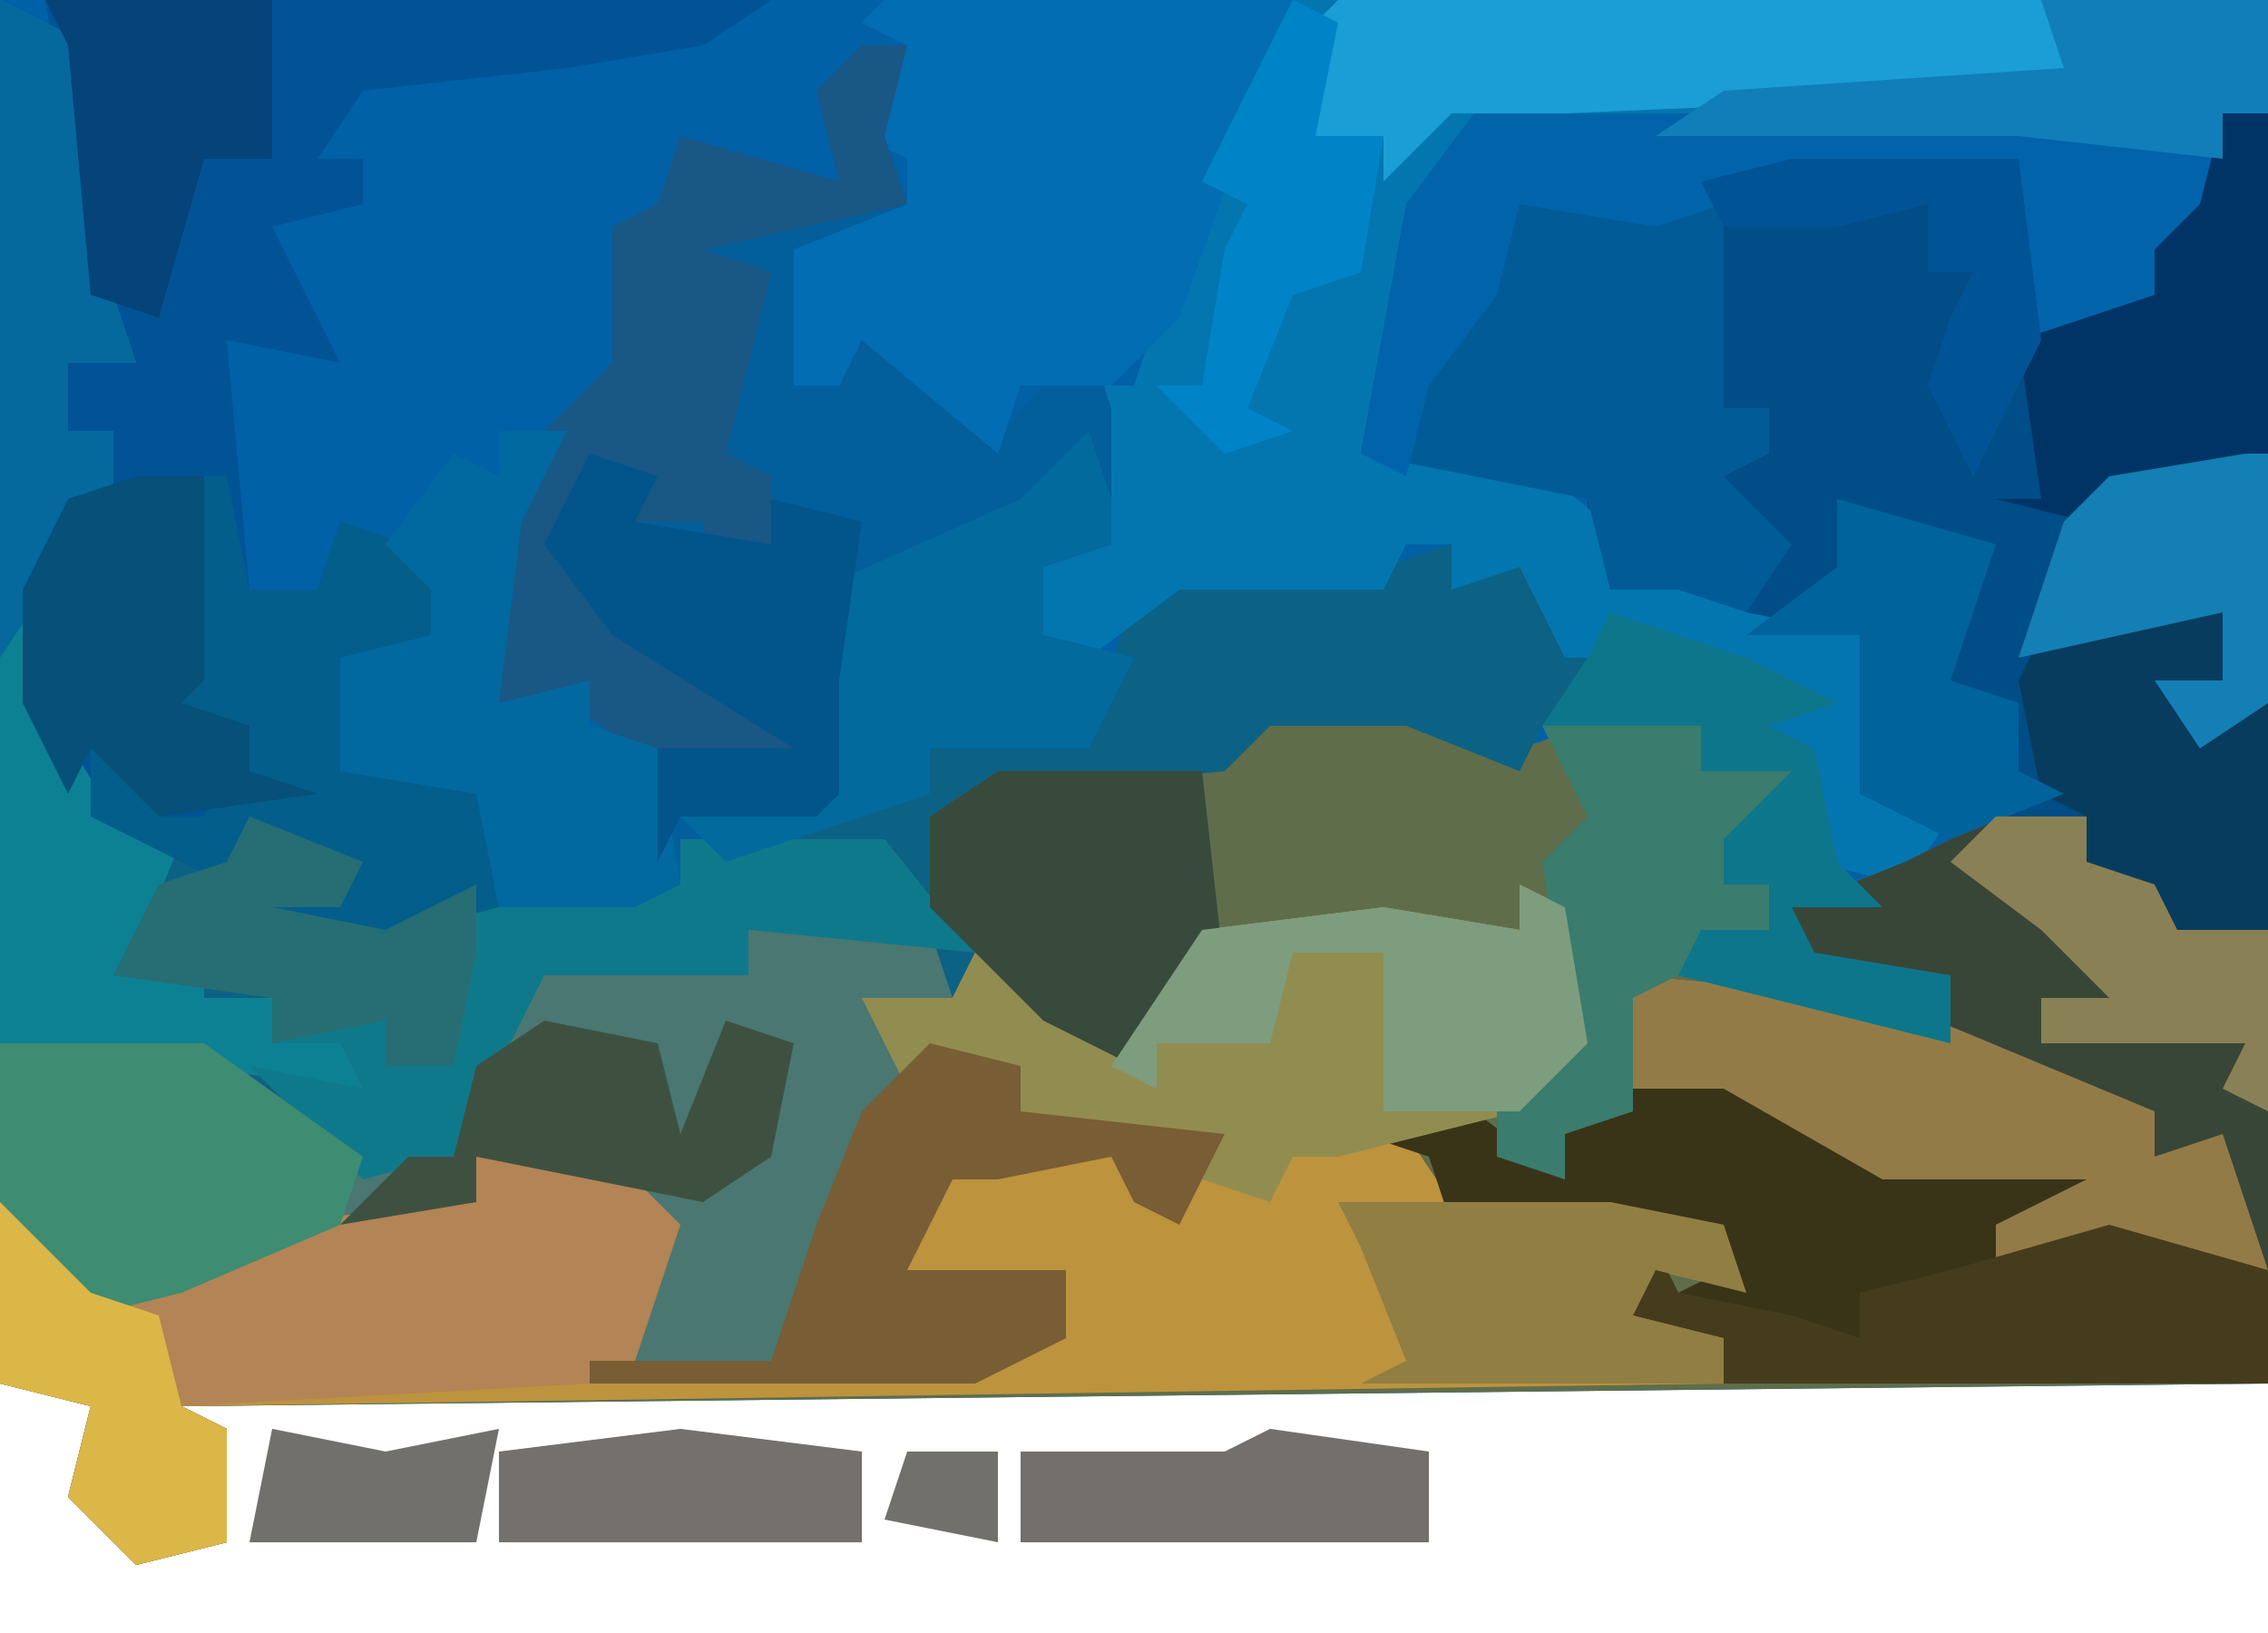<?xml version="1.0" encoding="UTF-8"?>
<svg version="1.1" xmlns="http://www.w3.org/2000/svg" width="100" height="72">
<path d="M0,0 L100,0 L100,61 L8,62 L10,63 L10,68 L6,69 L3,66 L4,62 L0,61 Z " fill="#0061A7" transform="translate(0,0)"/>
<path d="M0,0 L6,0 L11,2 L17,0 L19,1 L19,3 L23,3 L22,6 L20,6 L20,8 L22,8 L22,10 L19,11 L28,14 L30,15 L30,12 L24,12 L23,9 L28,7 L32,5 L36,5 L36,7 L39,8 L40,10 L44,10 L44,30 L-48,31 L-46,32 L-46,37 L-50,38 L-53,35 L-52,31 L-56,30 L-56,22 L-52,26 L-48,25 L-45,23 L-35,22 L-35,20 L-29,20 L-26,23 L-28,29 L-22,29 L-20,23 L-18,18 L-16,18 L-18,13 L-14,13 L-15,9 L-15,5 L-12,3 L-2,2 Z " fill="#5F6D4B" transform="translate(56,31)"/>
<path d="M0,0 L4,2 L4,9 L6,10 L4,10 L6,16 L3,16 L3,19 L5,19 L5,22 L3,22 L2,31 L5,36 L10,38 L12,36 L16,39 L12,40 L17,41 L21,39 L30,39 L30,37 L37,36 L41,35 L41,33 L48,33 L50,26 L56,25 L61,25 L64,24 L64,26 L68,24 L70,29 L71,27 L77,29 L81,31 L78,32 L80,33 L81,38 L83,40 L79,40 L80,42 L86,43 L86,46 L74,43 L75,41 L78,41 L78,39 L76,39 L76,37 L79,34 L75,34 L75,32 L68,32 L67,34 L62,32 L56,32 L54,34 L44,35 L41,37 L43,42 L42,44 L38,44 L40,45 L40,49 L38,49 L37,54 L34,60 L28,60 L29,54 L27,52 L21,51 L21,53 L9,56 L7,58 L3,57 L0,53 Z " fill="#0C6284" transform="translate(0,0)"/>
<path d="M0,0 L26,0 L33,2 L33,0 L35,0 L35,36 L30,37 L30,34 L26,33 L27,31 L21,32 L17,30 L17,23 L9,22 L7,20 L5,21 L5,17 L-5,15 L-3,4 Z " fill="#004D87" transform="translate(65,5)"/>
<path d="M0,0 L2,1 L3,7 L0,10 L-5,11 L-3,14 L4,14 L9,15 L10,18 L6,17 L5,19 L9,20 L9,22 L-59,23 L-57,24 L-57,29 L-61,30 L-64,27 L-63,23 L-67,22 L-67,14 L-63,18 L-59,17 L-56,15 L-46,14 L-46,12 L-40,12 L-37,15 L-39,21 L-33,21 L-31,15 L-29,10 L-27,10 L-29,5 L-25,5 L-24,3 L-17,8 L-15,4 L-14,2 L-6,1 L0,2 Z " fill="#BD933D" transform="translate(67,39)"/>
<path d="M0,0 L43,0 L43,5 L41,5 L41,7 L32,6 L8,6 L5,12 L3,20 L10,20 L15,24 L20,27 L25,28 L26,31 L25,35 L29,36 L27,39 L23,38 L23,33 L19,32 L22,30 L17,29 L15,29 L12,29 L10,25 L7,26 L7,24 L5,24 L4,26 L-5,26 L-9,29 L-12,28 L-11,23 L-8,24 L-8,22 L-10,21 L-8,21 L-9,17 L-7,17 L-4,8 Z " fill="#0376B0" transform="translate(57,0)"/>
<path d="M0,0 L2,0 L1,4 L2,7 L-2,10 L-3,15 L-1,15 L0,12 L4,15 L6,17 L10,13 L11,16 L11,22 L8,23 L8,26 L12,27 L10,31 L3,31 L3,33 L-6,36 L-9,36 L-10,31 L-13,29 L-17,30 L-16,21 L-14,17 L-11,14 L-11,8 L-9,7 L-8,4 L-1,6 L-2,2 Z " fill="#035E9C" transform="translate(38,2)"/>
<path d="M0,0 L32,0 L29,2 L23,3 L14,4 L12,7 L14,7 L14,9 L10,10 L13,16 L8,15 L9,26 L12,26 L13,23 L16,24 L18,28 L13,29 L13,34 L19,35 L20,40 L16,41 L11,42 L10,40 L13,39 L10,37 L8,39 L2,36 L-1,31 L-1,26 L1,22 L3,22 L3,19 L1,19 L1,16 L3,15 L1,6 Z " fill="#015396" transform="translate(2,0)"/>
<path d="M0,0 L8,0 L9,3 L5,3 L7,4 L7,8 L5,8 L4,13 L1,19 L-5,19 L-4,13 L-6,11 L-12,10 L-12,12 L-24,15 L-26,17 L-30,16 L-33,12 L-33,5 L-24,5 L-17,10 L-13,10 L-12,6 L-9,1 L-2,1 L0,2 Z " fill="#4A7772" transform="translate(33,41)"/>
<path d="M0,0 L26,0 L33,2 L34,5 L30,6 L30,8 L25,10 L24,2 L11,4 L11,13 L13,13 L13,15 L11,16 L14,19 L12,22 L9,21 L6,21 L5,17 L-5,15 L-3,4 Z " fill="#015B96" transform="translate(65,5)"/>
<path d="M0,0 L4,0 L4,2 L7,3 L8,5 L12,5 L12,20 L5,19 L0,20 L0,18 L4,16 L1,16 L-5,16 L-12,12 L-16,12 L-17,8 L-16,7 L-5,8 L-2,10 L-2,7 L-8,7 L-9,4 L-4,2 Z " fill="#384638" transform="translate(88,36)"/>
<path d="M0,0 L5,2 L10,4 L15,4 L17,3 L19,5 L14,7 L14,9 L21,7 L26,9 L26,14 L2,14 L2,12 L-2,11 L-1,8 L0,10 L2,9 L2,7 L-10,7 L-11,4 L-14,3 L-9,2 L-5,5 L-6,1 Z " fill="#393418" transform="translate(74,47)"/>
<path d="M0,0 L18,0 L13,14 L10,17 L6,17 L5,20 L-1,15 L-2,17 L-4,17 L-4,11 L1,9 L1,7 L-1,6 L1,2 L-1,1 Z " fill="#026DB3" transform="translate(39,0)"/>
<path d="M0,0 L6,0 L9,3 L7,9 L5,10 L-13,11 L-11,12 L-11,17 L-15,18 L-18,15 L-17,11 L-21,10 L-21,2 L-17,6 L-13,5 L-10,3 L0,2 Z " fill="#B38455" transform="translate(21,51)"/>
<path d="M0,0 L4,2 L4,9 L6,10 L4,10 L6,16 L3,16 L3,19 L5,19 L5,22 L3,22 L2,31 L5,36 L8,37 L6,42 L9,42 L9,44 L12,44 L12,46 L17,45 L16,48 L0,46 Z " fill="#0D8194" transform="translate(0,0)"/>
<path d="M0,0 L2,1 L3,7 L0,10 L-8,12 L-10,12 L-11,14 L-14,13 L-13,11 L-22,10 L-23,8 L-27,9 L-29,5 L-25,5 L-24,3 L-17,8 L-15,4 L-14,2 L-6,1 L0,2 Z " fill="#918D50" transform="translate(67,39)"/>
<path d="M0,0 L5,2 L4,4 L1,4 L6,5 L10,3 L19,3 L19,1 L28,1 L32,6 L22,5 L22,7 L13,7 L9,15 L5,16 L0,11 L5,12 L4,10 L1,10 L1,8 L-6,7 L-4,3 L-1,2 Z " fill="#0F798C" transform="translate(11,36)"/>
<path d="M0,0 L2,0 L1,4 L2,7 L-7,9 L-4,10 L-5,14 L-6,18 L-4,19 L-4,22 L-7,23 L-7,21 L-10,21 L-10,19 L-12,18 L-13,22 L-11,26 L-6,28 L-2,32 L-10,31 L-13,29 L-17,30 L-16,21 L-14,17 L-11,14 L-11,8 L-9,7 L-8,4 L-1,6 L-2,2 Z " fill="#195784" transform="translate(38,2)"/>
<path d="M0,0 L26,0 L33,2 L34,5 L30,6 L30,8 L25,10 L24,2 L11,4 L8,5 L2,4 L1,8 L-2,12 L-3,16 L-5,15 L-3,4 Z " fill="#0164AA" transform="translate(65,5)"/>
<path d="M0,0 L31,0 L33,4 L10,5 L5,5 L2,8 L2,6 L-1,6 L-1,1 Z " fill="#1A9ED5" transform="translate(59,0)"/>
<path d="M0,0 L1,0 L2,5 L5,5 L6,2 L9,3 L11,7 L6,8 L6,13 L12,14 L13,19 L9,20 L4,21 L3,19 L6,18 L3,16 L1,18 L-5,15 L-5,12 L-2,13 L-2,15 L0,15 L1,13 L2,11 L-2,10 L-1,5 Z " fill="#035E8B" transform="translate(9,21)"/>
<path d="M0,0 L11,1 L23,6 L23,8 L26,7 L28,13 L21,12 L16,13 L16,11 L20,9 L17,9 L11,9 L4,5 L0,5 L-1,1 Z " fill="#937B47" transform="translate(72,43)"/>
<path d="M0,0 L3,0 L1,4 L0,12 L4,11 L4,13 L7,14 L8,20 L6,21 L0,21 L-1,16 L-7,15 L-7,10 L-3,9 L-3,7 L-5,5 L-2,1 L0,2 Z " fill="#01699F" transform="translate(22,19)"/>
<path d="M0,0 L4,1 L4,3 L13,4 L11,8 L9,7 L8,5 L3,6 L1,6 L-1,10 L6,10 L6,13 L2,15 L-15,15 L-15,14 L-7,14 L-5,8 L-3,3 Z " fill="#785D35" transform="translate(41,46)"/>
<path d="M0,0 L9,0 L16,5 L15,8 L8,11 L4,12 L0,7 Z " fill="#3E8C72" transform="translate(0,46)"/>
<path d="M0,0 L1,3 L1,5 L-2,6 L-2,9 L2,10 L0,14 L-7,14 L-7,16 L-16,19 L-18,17 L-12,16 L-12,7 L-3,3 Z " fill="#026A9D" transform="translate(48,19)"/>
<path d="M0,0 L9,0 L10,9 L6,13 L2,11 L-3,6 L-3,2 Z " fill="#374A3C" transform="translate(44,34)"/>
<path d="M0,0 L7,2 L7,7 L-17,7 L-17,5 L-21,4 L-20,1 L-19,3 L-14,4 L-11,5 L-11,3 L-7,2 Z " fill="#443C1C" transform="translate(93,54)"/>
<path d="M0,0 L3,1 L2,5 L1,6 L4,5 L4,15 L-1,16 L-1,13 L-5,12 L-4,10 L-6,9 L-7,4 L-6,2 Z " fill="#083C5E" transform="translate(96,26)"/>
<path d="M0,0 L3,1 L3,3 L7,3 L6,6 L4,6 L4,8 L6,8 L6,10 L0,13 L0,18 L-3,19 L-3,21 L-6,20 L-6,17 L-3,14 L-4,7 L-2,5 L-4,1 Z " fill="#3A7C6D" transform="translate(72,31)"/>
<path d="M0,0 L2,0 L2,15 L-6,18 L-10,17 L-8,17 L-9,10 L-3,8 L-3,6 L-1,4 Z " fill="#003466" transform="translate(98,5)"/>
<path d="M0,0 L3,1 L2,3 L8,4 L8,2 L12,3 L11,10 L11,15 L10,16 L4,16 L3,18 L3,13 L9,13 L1,8 L-2,4 Z " fill="#02558A" transform="translate(26,20)"/>
<path d="M0,0 L12,0 L17,1 L18,4 L14,3 L13,5 L17,6 L17,8 L1,8 L3,7 L1,2 Z " fill="#917E43" transform="translate(59,53)"/>
<path d="M0,0 L4,2 L4,9 L6,10 L4,10 L6,16 L3,16 L3,19 L5,19 L5,22 L3,22 L2,26 L0,29 Z " fill="#05699D" transform="translate(0,0)"/>
<path d="M0,0 L3,0 L3,9 L2,10 L5,11 L5,13 L8,14 L1,15 L-2,12 L-3,14 L-5,10 L-5,5 L-3,1 Z " fill="#065079" transform="translate(6,21)"/>
<path d="M0,0 L2,1 L3,7 L0,10 L-6,10 L-6,3 L-10,3 L-11,7 L-14,7 L-16,7 L-16,9 L-18,8 L-14,2 L-6,1 L0,2 Z " fill="#7E9D7F" transform="translate(67,39)"/>
<path d="M0,0 L5,1 L6,5 L8,0 L11,1 L10,6 L7,8 L-3,6 L-3,8 L-9,9 L-6,6 L-4,6 L-3,2 Z " fill="#3E5141" transform="translate(24,45)"/>
<path d="M0,0 L5,2 L4,4 L1,4 L6,5 L10,3 L10,6 L9,11 L6,11 L6,9 L1,10 L1,8 L-6,7 L-4,3 L-1,2 Z " fill="#266E74" transform="translate(11,36)"/>
<path d="M0,0 L6,2 L10,4 L7,5 L9,6 L10,11 L12,13 L8,13 L9,15 L15,16 L15,19 L3,16 L4,14 L7,14 L7,12 L5,12 L5,10 L8,7 L4,7 L4,5 L-3,5 L-1,2 Z " fill="#0D768B" transform="translate(71,27)"/>
<path d="M0,0 L10,0 L10,7 L7,7 L5,14 L2,13 L1,2 Z " fill="#054379" transform="translate(2,0)"/>
<path d="M0,0 L2,1 L1,6 L4,6 L3,12 L0,13 L-2,18 L0,19 L-3,20 L-6,17 L-4,17 L-3,11 L-2,9 L-4,8 Z " fill="#0184C7" transform="translate(57,0)"/>
<path d="M0,0 L7,2 L5,8 L8,9 L8,12 L10,13 L5,15 L1,13 L1,6 L-4,6 L0,3 Z " fill="#00639C" transform="translate(81,22)"/>
<path d="M0,0 L4,4 L7,5 L8,9 L10,10 L10,15 L6,16 L3,13 L4,9 L0,8 Z " fill="#DBB748" transform="translate(0,53)"/>
<path d="M0,0 L10,0 L10,5 L8,5 L8,7 L-1,6 L-17,6 L-14,4 L1,3 Z " fill="#117EBA" transform="translate(90,0)"/>
<path d="M0,0 L7,1 L7,5 L-11,5 L-11,1 L-2,1 Z " fill="#726F6C" transform="translate(56,63)"/>
<path d="M0,0 L4,0 L4,2 L7,3 L8,5 L12,5 L12,13 L10,12 L11,10 L2,10 L2,8 L5,8 L2,5 L-2,2 Z " fill="#8A8055" transform="translate(88,36)"/>
<path d="M0,0 L1,0 L1,11 L-2,13 L-4,10 L-1,10 L-1,7 L-10,9 L-8,3 L-6,1 Z " fill="#147FB4" transform="translate(99,20)"/>
<path d="M0,0 L10,0 L11,8 L8,14 L6,10 L7,7 L8,5 L6,5 L6,2 L2,3 L-3,3 L-4,1 Z " fill="#005495" transform="translate(79,7)"/>
<path d="M0,0 L8,1 L8,5 L-8,5 L-8,1 Z " fill="#74706C" transform="translate(30,63)"/>
<path d="M0,0 L5,1 L10,0 L9,5 L-1,5 Z " fill="#72706C" transform="translate(12,63)"/>
<path d="M0,0 L4,0 L4,4 L-1,3 Z " fill="#71706B" transform="translate(40,64)"/>
</svg>
